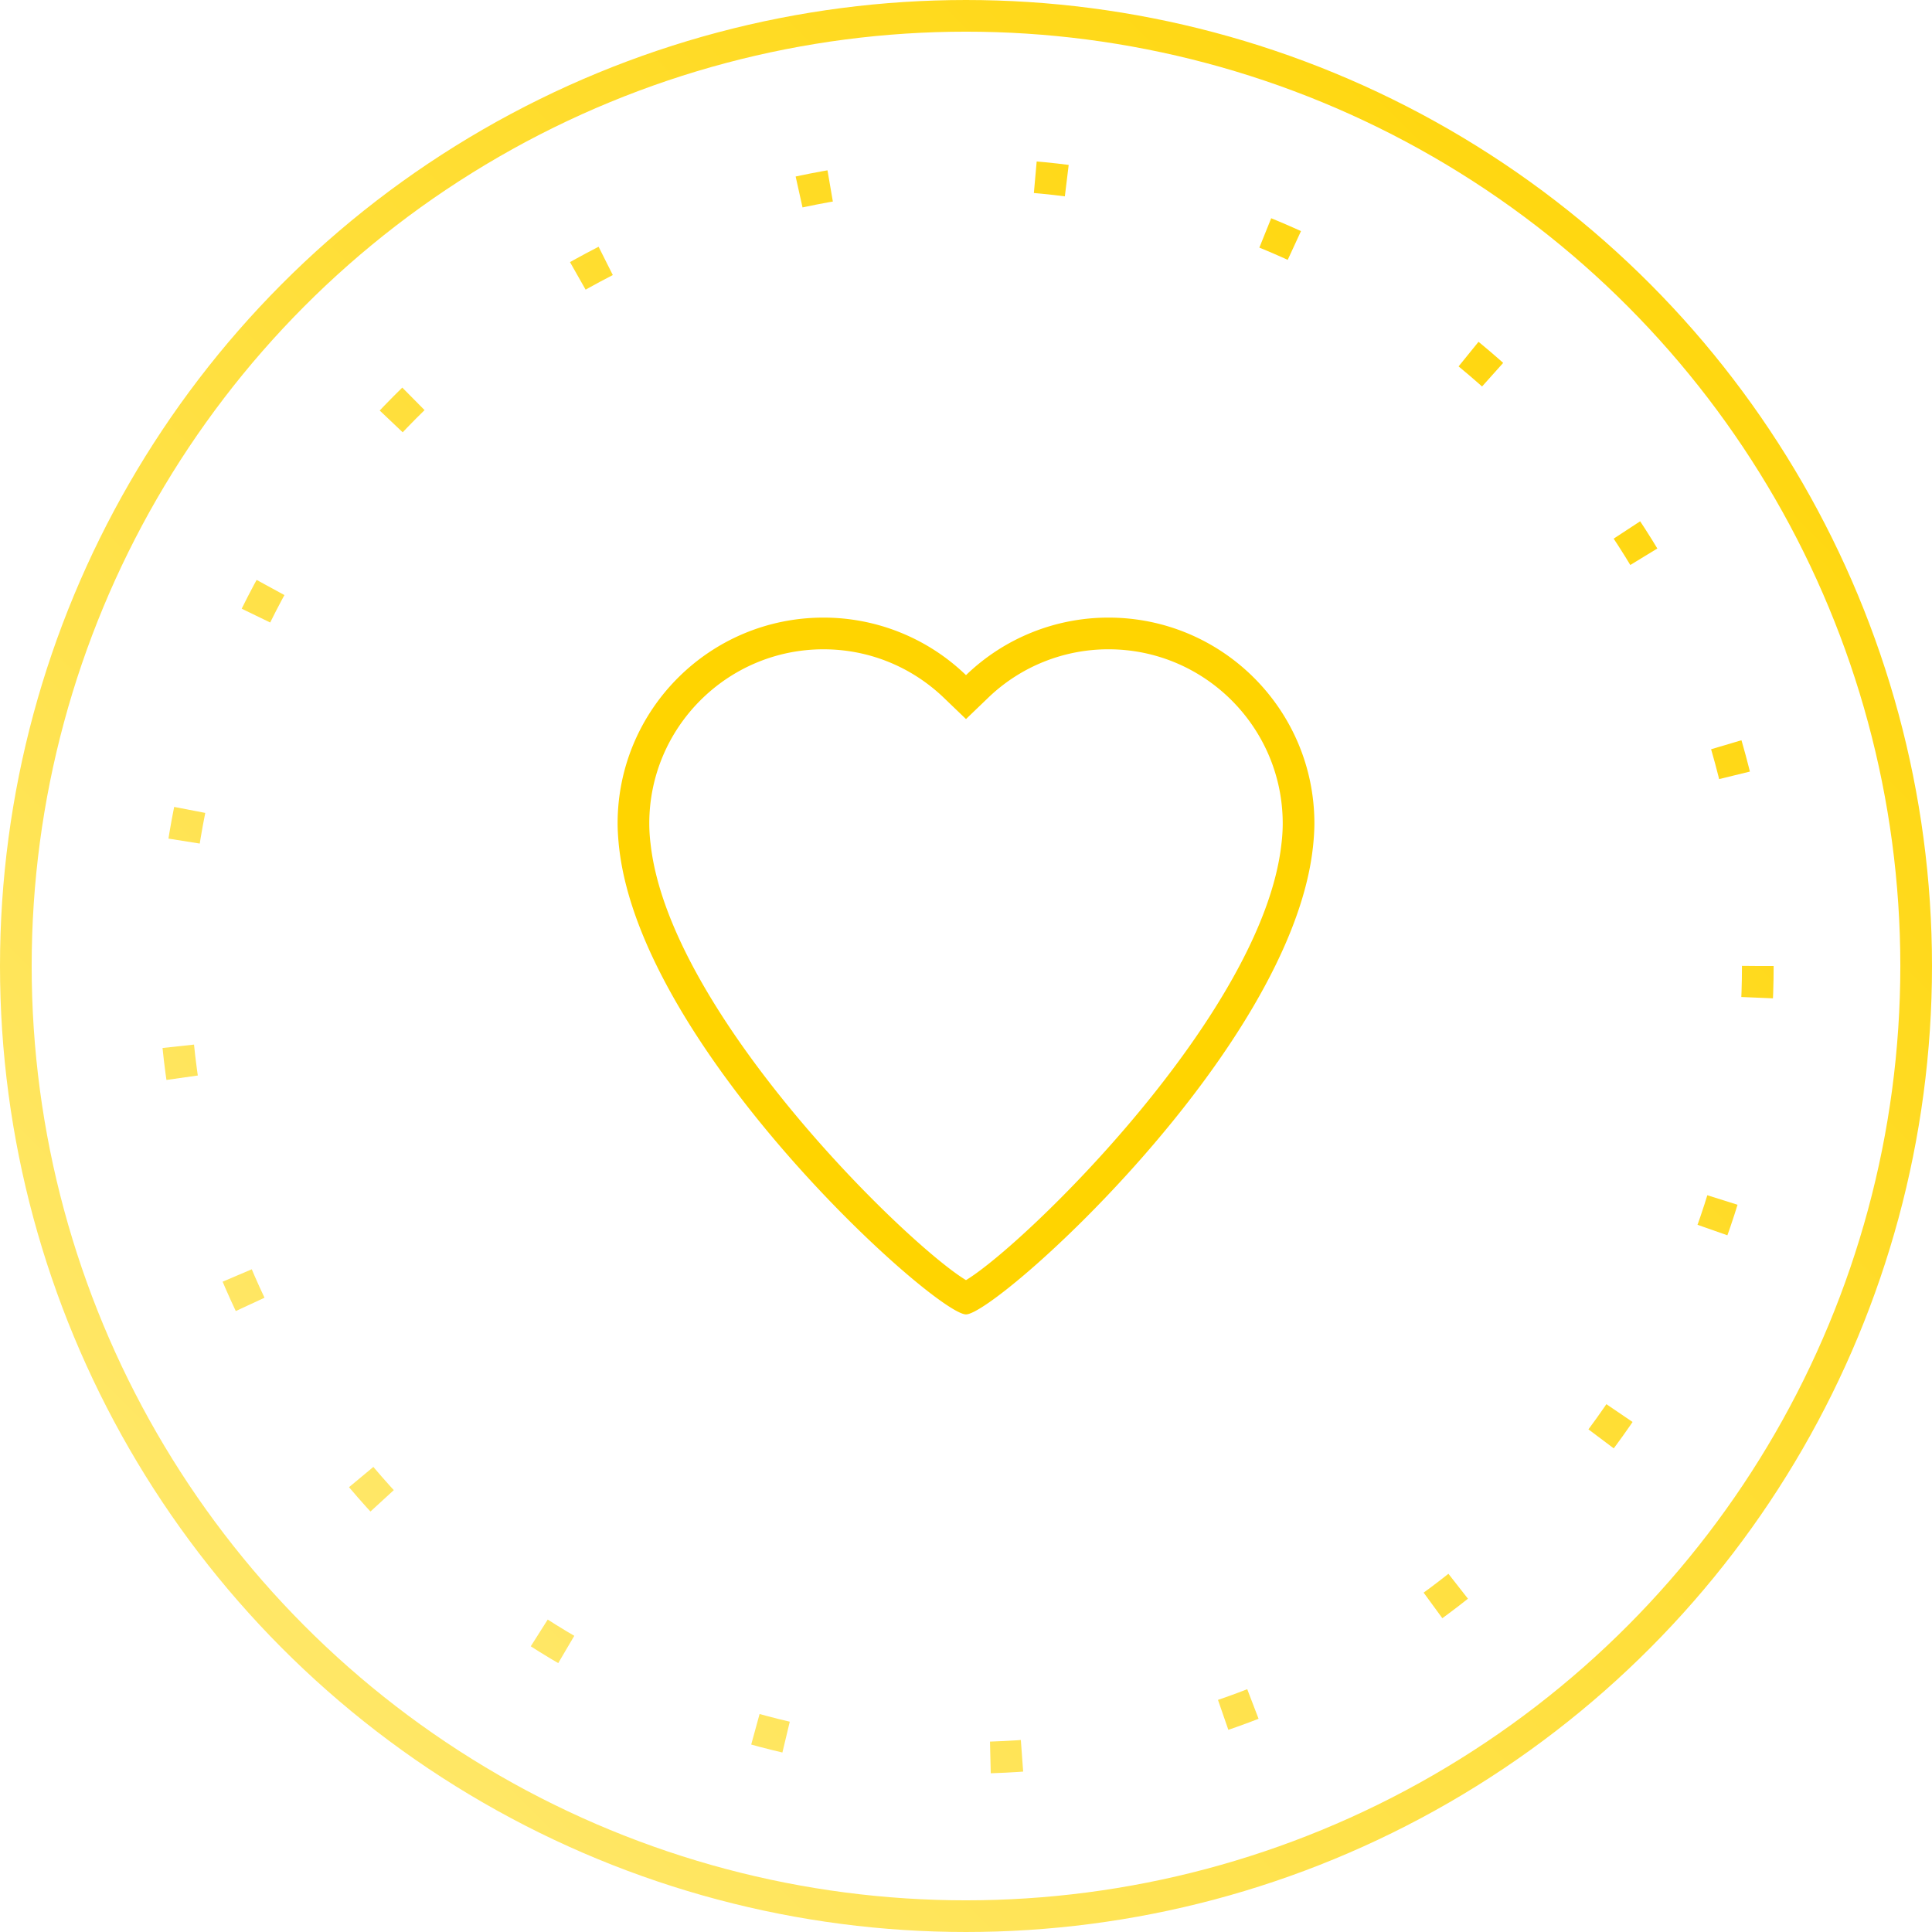 <svg width="122" height="122" viewBox="0 0 122 122" xmlns="http://www.w3.org/2000/svg"><defs><linearGradient x1="0%" y1="100%" y2="0%" id="a"><stop stop-color="#FFEA77" offset="0%"/><stop stop-color="#FFD400" offset="100%"/></linearGradient></defs><g transform="translate(1 1)" fill="none" fill-rule="evenodd"><circle stroke="url(#a)" stroke-width="2" cx="60" cy="60" r="60"/><circle stroke="url(#a)" stroke-width="2" stroke-dasharray="2,13" cx="60" cy="60" r="50"/><path d="M79.92 52.276C78.753 62.974 63.715 77.592 60 79.836c-3.715-2.244-18.754-16.863-19.921-27.574 0 0-.079-.577-.079-1.262 0-6.066 4.935-10.999 11-10.999 2.848 0 5.551 1.091 7.614 3.074L60 44.407l1.386-1.332A10.936 10.936 0 0 1 69 40.001c6.066 0 11 4.933 11 10.999 0 .698-.08 1.276-.08 1.276M82 51c0-7.18-5.82-13-13-13a12.943 12.943 0 0 0-9 3.633A12.943 12.943 0 0 0 51 38c-7.18 0-13 5.82-13 13 0 .836.132 1.834.092 1.493C39.492 65.334 58.075 82 60 82c1.925 0 20.508-16.666 21.908-29.507-.039.341.092-.657.092-1.493" fill="#FFD400"/></g></svg>
